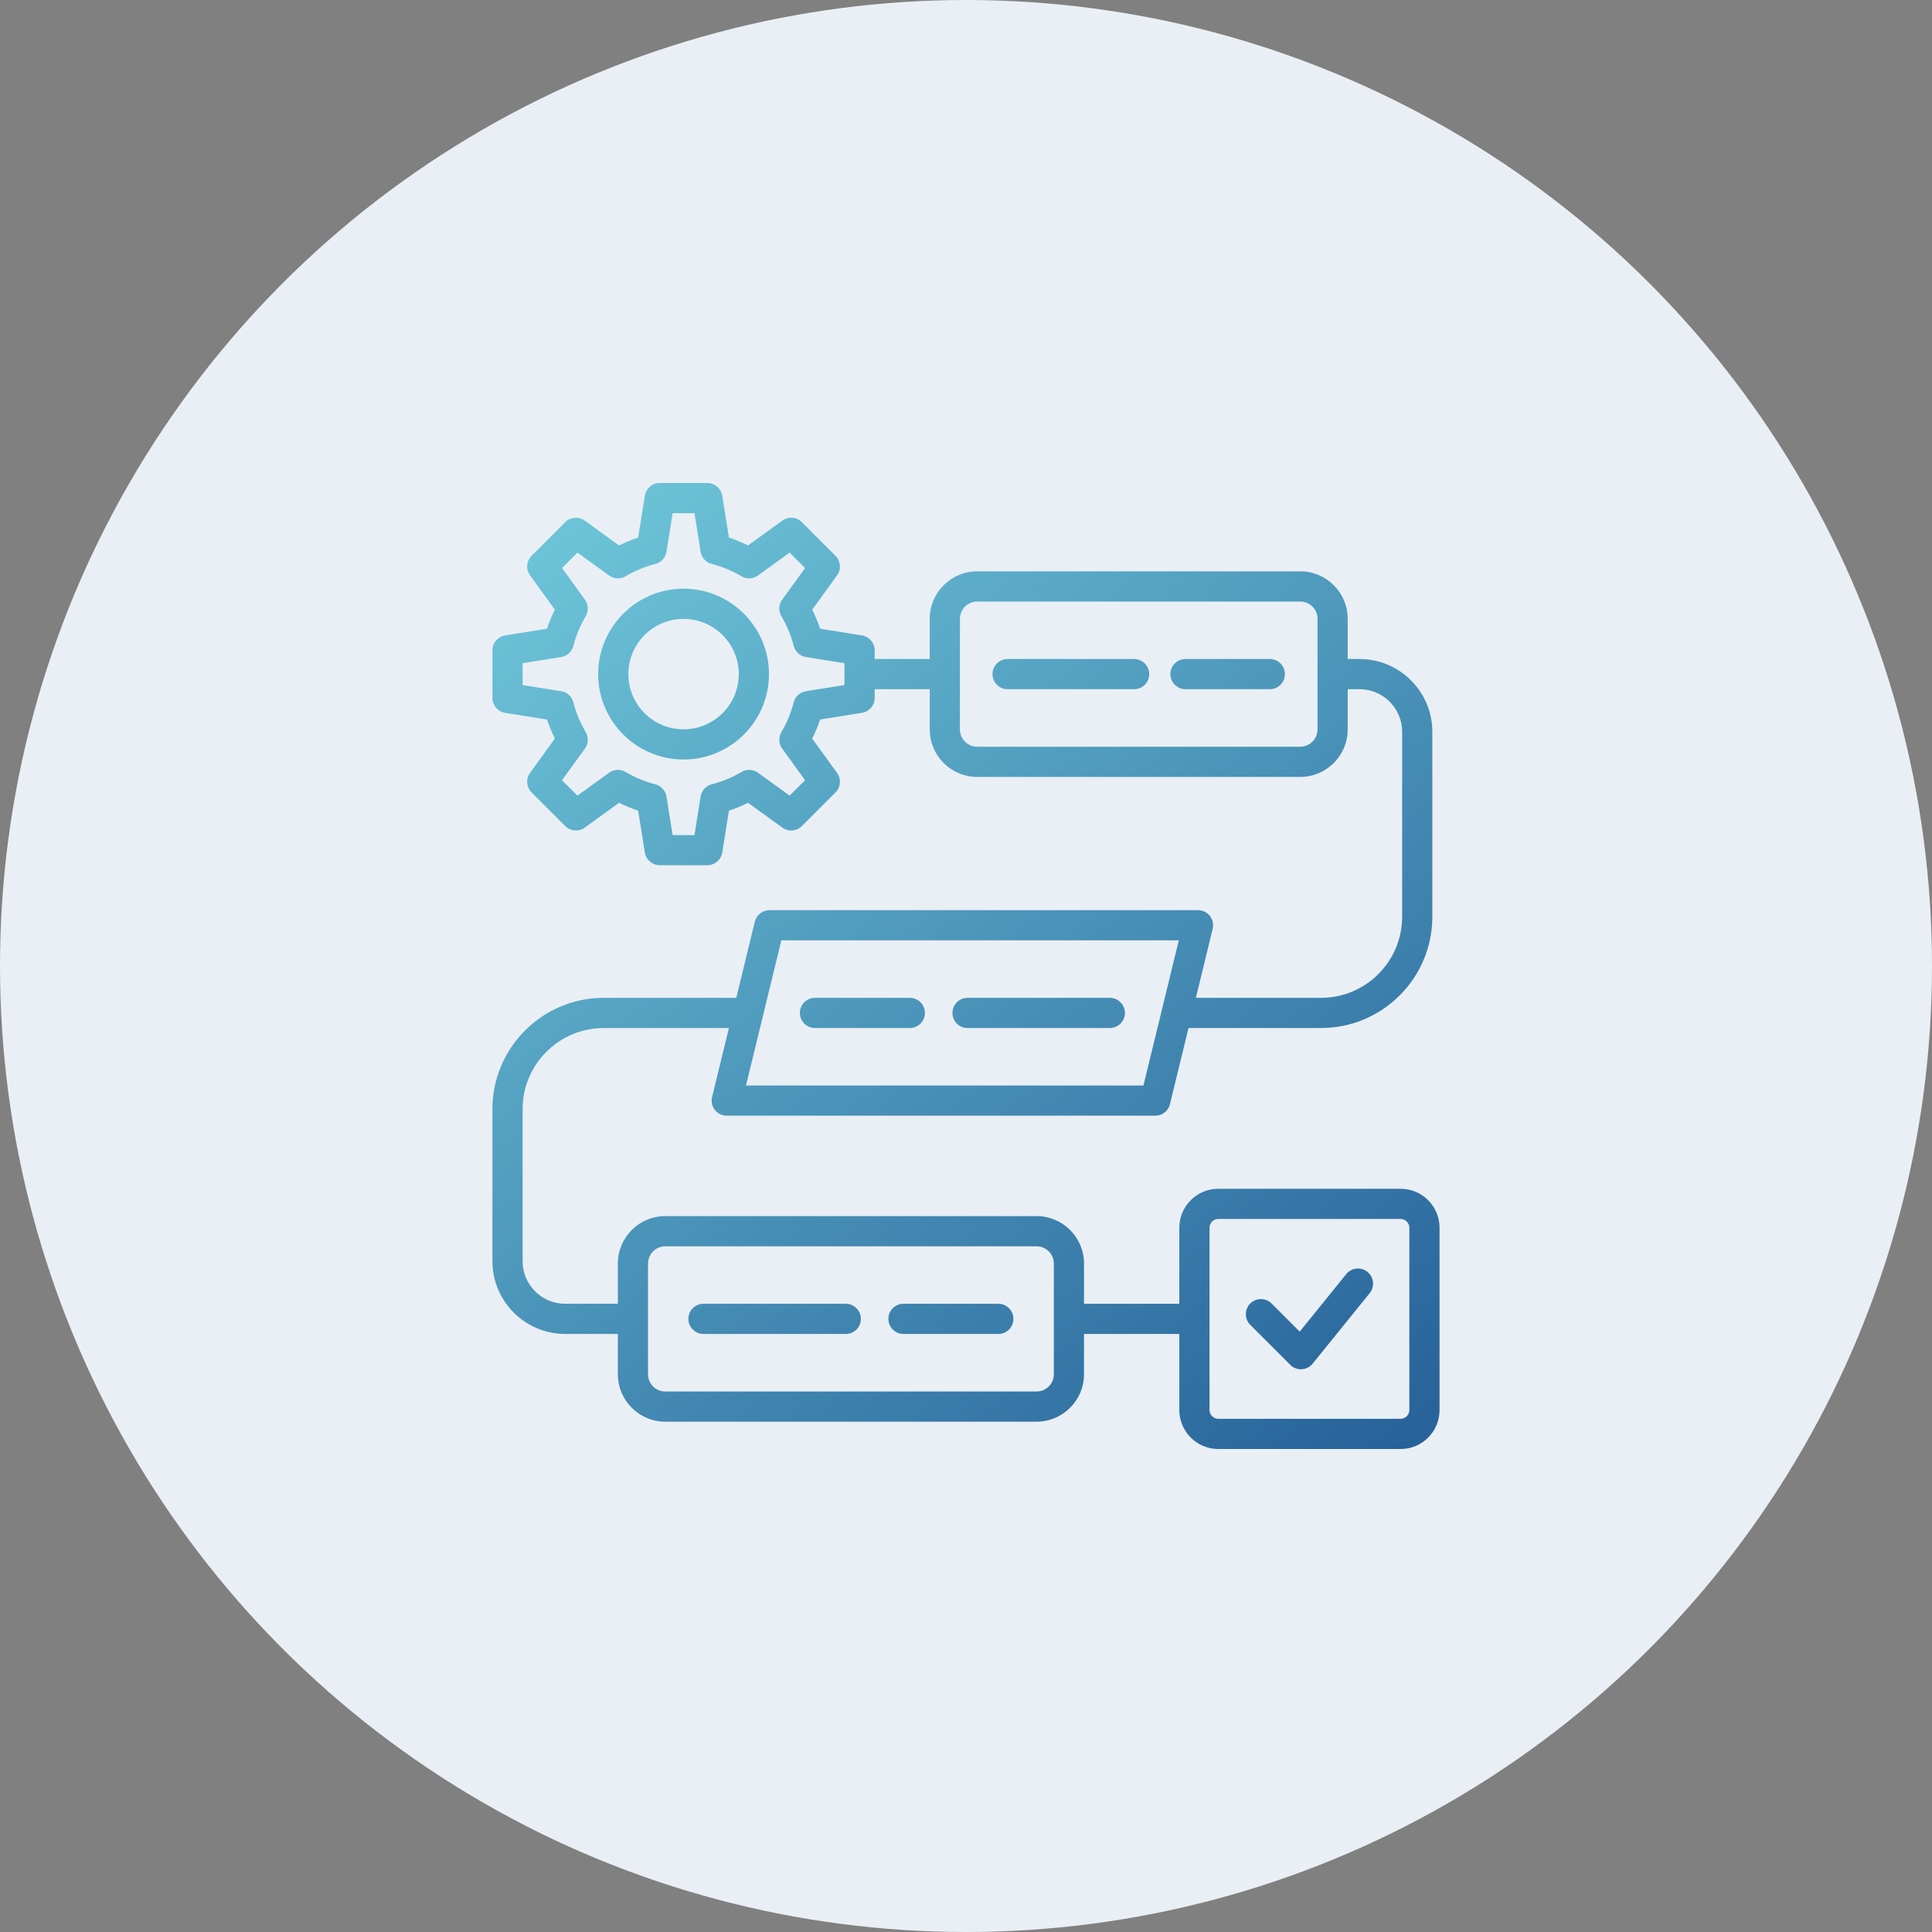 <svg width="48" height="48" viewBox="0 0 48 48" fill="none" xmlns="http://www.w3.org/2000/svg">
<rect x="0" y="0" width="48" height="48" fill="#808080" stroke="none"/>
<circle cx="24" cy="24" r="24" fill="#E9EFF5"/>
<g clip-path="url(#clip0_4543_1359)">
<path d="M34.799 29.535H30.267C29.734 29.535 29.3 29.969 29.3 30.502V32.392H26.932V31.392C26.932 30.743 26.403 30.214 25.754 30.214H16.528C15.878 30.214 15.35 30.743 15.35 31.392V32.392H14.043C13.459 32.392 12.984 31.918 12.984 31.334V27.555C12.984 26.445 13.888 25.541 14.999 25.541H18.11L17.692 27.255C17.665 27.367 17.69 27.485 17.761 27.576C17.832 27.666 17.941 27.719 18.056 27.719H28.703C28.876 27.719 29.026 27.601 29.067 27.433L29.528 25.541H32.822C34.346 25.541 35.586 24.3 35.586 22.776V18.182C35.586 17.185 34.775 16.373 33.777 16.373H33.483V15.373C33.483 14.723 32.954 14.195 32.305 14.195H24.277C23.627 14.195 23.099 14.723 23.099 15.373V16.373H21.731V16.157C21.731 15.973 21.597 15.816 21.415 15.787L20.375 15.62C20.321 15.458 20.256 15.3 20.179 15.147L20.797 14.294C20.905 14.145 20.888 13.939 20.758 13.809L19.922 12.973C19.792 12.842 19.586 12.826 19.437 12.934L18.584 13.552C18.431 13.475 18.273 13.409 18.11 13.355L17.944 12.316C17.915 12.134 17.758 12 17.574 12H16.391C16.207 12 16.05 12.134 16.021 12.316L15.855 13.355C15.693 13.409 15.534 13.475 15.381 13.552L14.528 12.934C14.379 12.826 14.173 12.842 14.043 12.973L13.207 13.809C13.077 13.939 13.06 14.145 13.169 14.294L13.786 15.147C13.709 15.3 13.644 15.458 13.59 15.62L12.55 15.787C12.368 15.816 12.234 15.973 12.234 16.157V17.339C12.234 17.524 12.368 17.68 12.55 17.71L13.59 17.876C13.644 18.038 13.709 18.197 13.786 18.349L13.169 19.203C13.06 19.352 13.077 19.557 13.207 19.688L14.043 20.524C14.174 20.654 14.379 20.67 14.528 20.562L15.381 19.945C15.534 20.021 15.693 20.087 15.855 20.141L16.021 21.181C16.05 21.363 16.207 21.496 16.392 21.496H17.574C17.758 21.496 17.915 21.363 17.944 21.181L18.11 20.141C18.273 20.087 18.431 20.021 18.584 19.945L19.437 20.562C19.586 20.67 19.792 20.654 19.922 20.524L20.758 19.688C20.888 19.558 20.905 19.352 20.797 19.203L20.179 18.35C20.256 18.197 20.322 18.038 20.375 17.876L21.415 17.71C21.597 17.68 21.731 17.524 21.731 17.339V17.123H23.099V18.123C23.099 18.773 23.627 19.302 24.277 19.302H32.305C32.955 19.302 33.483 18.773 33.483 18.123V17.123H33.778C34.361 17.123 34.836 17.598 34.836 18.182V22.776C34.836 23.887 33.933 24.791 32.822 24.791H29.711L30.129 23.076C30.156 22.964 30.131 22.846 30.059 22.756C29.988 22.665 29.88 22.613 29.765 22.613H19.118C18.945 22.613 18.794 22.731 18.753 22.899L18.293 24.791H14.999C13.475 24.791 12.234 26.031 12.234 27.555V31.334C12.234 32.331 13.046 33.142 14.043 33.142H15.35V34.143C15.35 34.792 15.878 35.321 16.528 35.321H25.754C26.403 35.321 26.932 34.792 26.932 34.143V33.142H29.3V35.033C29.3 35.566 29.734 36 30.267 36H34.799C35.332 36 35.765 35.566 35.765 35.033V30.502C35.765 29.969 35.332 29.535 34.799 29.535ZM20.981 17.02L20.023 17.173C19.876 17.197 19.756 17.305 19.719 17.45C19.653 17.709 19.55 17.956 19.414 18.186C19.338 18.315 19.345 18.477 19.433 18.598L20.002 19.384L19.618 19.767L18.832 19.198C18.711 19.111 18.549 19.103 18.421 19.18C18.191 19.316 17.943 19.419 17.685 19.485C17.54 19.522 17.431 19.641 17.407 19.789L17.254 20.747H16.711L16.558 19.789C16.534 19.641 16.425 19.522 16.28 19.485C16.022 19.419 15.774 19.316 15.544 19.18C15.416 19.103 15.254 19.111 15.133 19.198L14.347 19.767L13.963 19.384L14.533 18.598C14.62 18.477 14.627 18.315 14.551 18.186C14.415 17.956 14.312 17.709 14.246 17.45C14.209 17.305 14.089 17.196 13.942 17.173L12.984 17.02V16.477L13.942 16.324C14.089 16.3 14.209 16.191 14.246 16.046C14.312 15.788 14.415 15.54 14.551 15.31C14.627 15.181 14.62 15.02 14.533 14.899L13.964 14.113L14.347 13.729L15.133 14.298C15.254 14.386 15.416 14.393 15.544 14.317C15.774 14.18 16.022 14.078 16.281 14.011C16.425 13.975 16.534 13.855 16.558 13.707L16.711 12.75H17.254L17.407 13.707C17.431 13.855 17.54 13.975 17.685 14.011C17.943 14.078 18.191 14.18 18.421 14.317C18.549 14.393 18.711 14.386 18.832 14.298L19.618 13.729L20.002 14.113L19.433 14.899C19.345 15.02 19.338 15.181 19.414 15.31C19.55 15.54 19.653 15.788 19.719 16.046C19.756 16.191 19.876 16.3 20.023 16.324L20.981 16.477V17.02ZM32.733 18.123C32.733 18.36 32.541 18.552 32.305 18.552H24.277C24.041 18.552 23.849 18.359 23.849 18.123V15.373C23.849 15.137 24.041 14.945 24.277 14.945H32.305C32.541 14.945 32.733 15.137 32.733 15.373V18.123ZM19.412 23.363H29.287L28.408 26.969H18.534L19.412 23.363ZM26.182 34.143C26.182 34.379 25.99 34.571 25.754 34.571H16.528C16.292 34.571 16.1 34.379 16.1 34.143V31.392C16.1 31.156 16.292 30.964 16.528 30.964H25.754C25.99 30.964 26.182 31.156 26.182 31.392V34.143ZM35.015 35.033C35.015 35.151 34.916 35.25 34.799 35.25H30.267C30.149 35.25 30.05 35.151 30.05 35.033V30.502C30.05 30.384 30.149 30.285 30.267 30.285H34.799C34.916 30.285 35.015 30.384 35.015 30.502V35.033ZM34.03 32.127L32.612 33.88C32.545 33.962 32.447 34.013 32.34 34.018C32.334 34.019 32.327 34.019 32.321 34.019C32.221 34.019 32.126 33.979 32.056 33.909L31.062 32.915C30.916 32.769 30.916 32.532 31.062 32.385C31.209 32.239 31.446 32.239 31.592 32.385L32.291 33.084L33.447 31.655C33.577 31.494 33.813 31.47 33.974 31.6C34.135 31.73 34.16 31.966 34.03 32.127ZM23.663 25.166C23.663 24.959 23.831 24.791 24.038 24.791H27.573C27.78 24.791 27.948 24.959 27.948 25.166C27.948 25.373 27.78 25.541 27.573 25.541H24.038C23.831 25.541 23.663 25.373 23.663 25.166ZM19.873 25.166C19.873 24.959 20.041 24.791 20.248 24.791H22.604C22.811 24.791 22.979 24.959 22.979 25.166C22.979 25.373 22.811 25.541 22.604 25.541H20.248C20.041 25.541 19.873 25.373 19.873 25.166ZM25.178 32.767C25.178 32.975 25.01 33.142 24.803 33.142H22.447C22.24 33.142 22.072 32.975 22.072 32.767C22.072 32.56 22.24 32.392 22.447 32.392H24.803C25.01 32.392 25.178 32.56 25.178 32.767ZM21.388 32.767C21.388 32.975 21.22 33.142 21.013 33.142H17.478C17.271 33.142 17.103 32.975 17.103 32.767C17.103 32.56 17.271 32.392 17.478 32.392H21.013C21.22 32.392 21.388 32.56 21.388 32.767ZM28.552 16.748C28.552 16.955 28.384 17.123 28.177 17.123H25.033C24.826 17.123 24.658 16.955 24.658 16.748C24.658 16.541 24.826 16.373 25.033 16.373H28.177C28.384 16.373 28.552 16.541 28.552 16.748ZM31.923 16.748C31.923 16.955 31.756 17.123 31.548 17.123H29.453C29.246 17.123 29.078 16.955 29.078 16.748C29.078 16.541 29.246 16.373 29.453 16.373H31.548C31.756 16.373 31.923 16.541 31.923 16.748ZM16.983 14.626C15.813 14.626 14.861 15.578 14.861 16.748C14.861 17.918 15.813 18.87 16.983 18.87C18.153 18.87 19.105 17.918 19.105 16.748C19.105 15.578 18.153 14.626 16.983 14.626ZM16.983 18.12C16.226 18.12 15.611 17.505 15.611 16.748C15.611 15.992 16.226 15.376 16.983 15.376C17.739 15.376 18.355 15.992 18.355 16.748C18.355 17.505 17.739 18.12 16.983 18.12Z" fill="url(#paint0_linear_4543_1359)"/>
</g>
<defs>
<linearGradient id="paint0_linear_4543_1359" x1="15.474" y1="12.011" x2="36.311" y2="38.432" gradientUnits="userSpaceOnUse">
<stop stop-color="#6CC3D7"/>
<stop offset="1" stop-color="#215994"/>
</linearGradient>
<clipPath id="clip0_4543_1359">
<rect width="24" height="24" fill="white" transform="translate(12 12)"/>
</clipPath>
</defs>
</svg>
